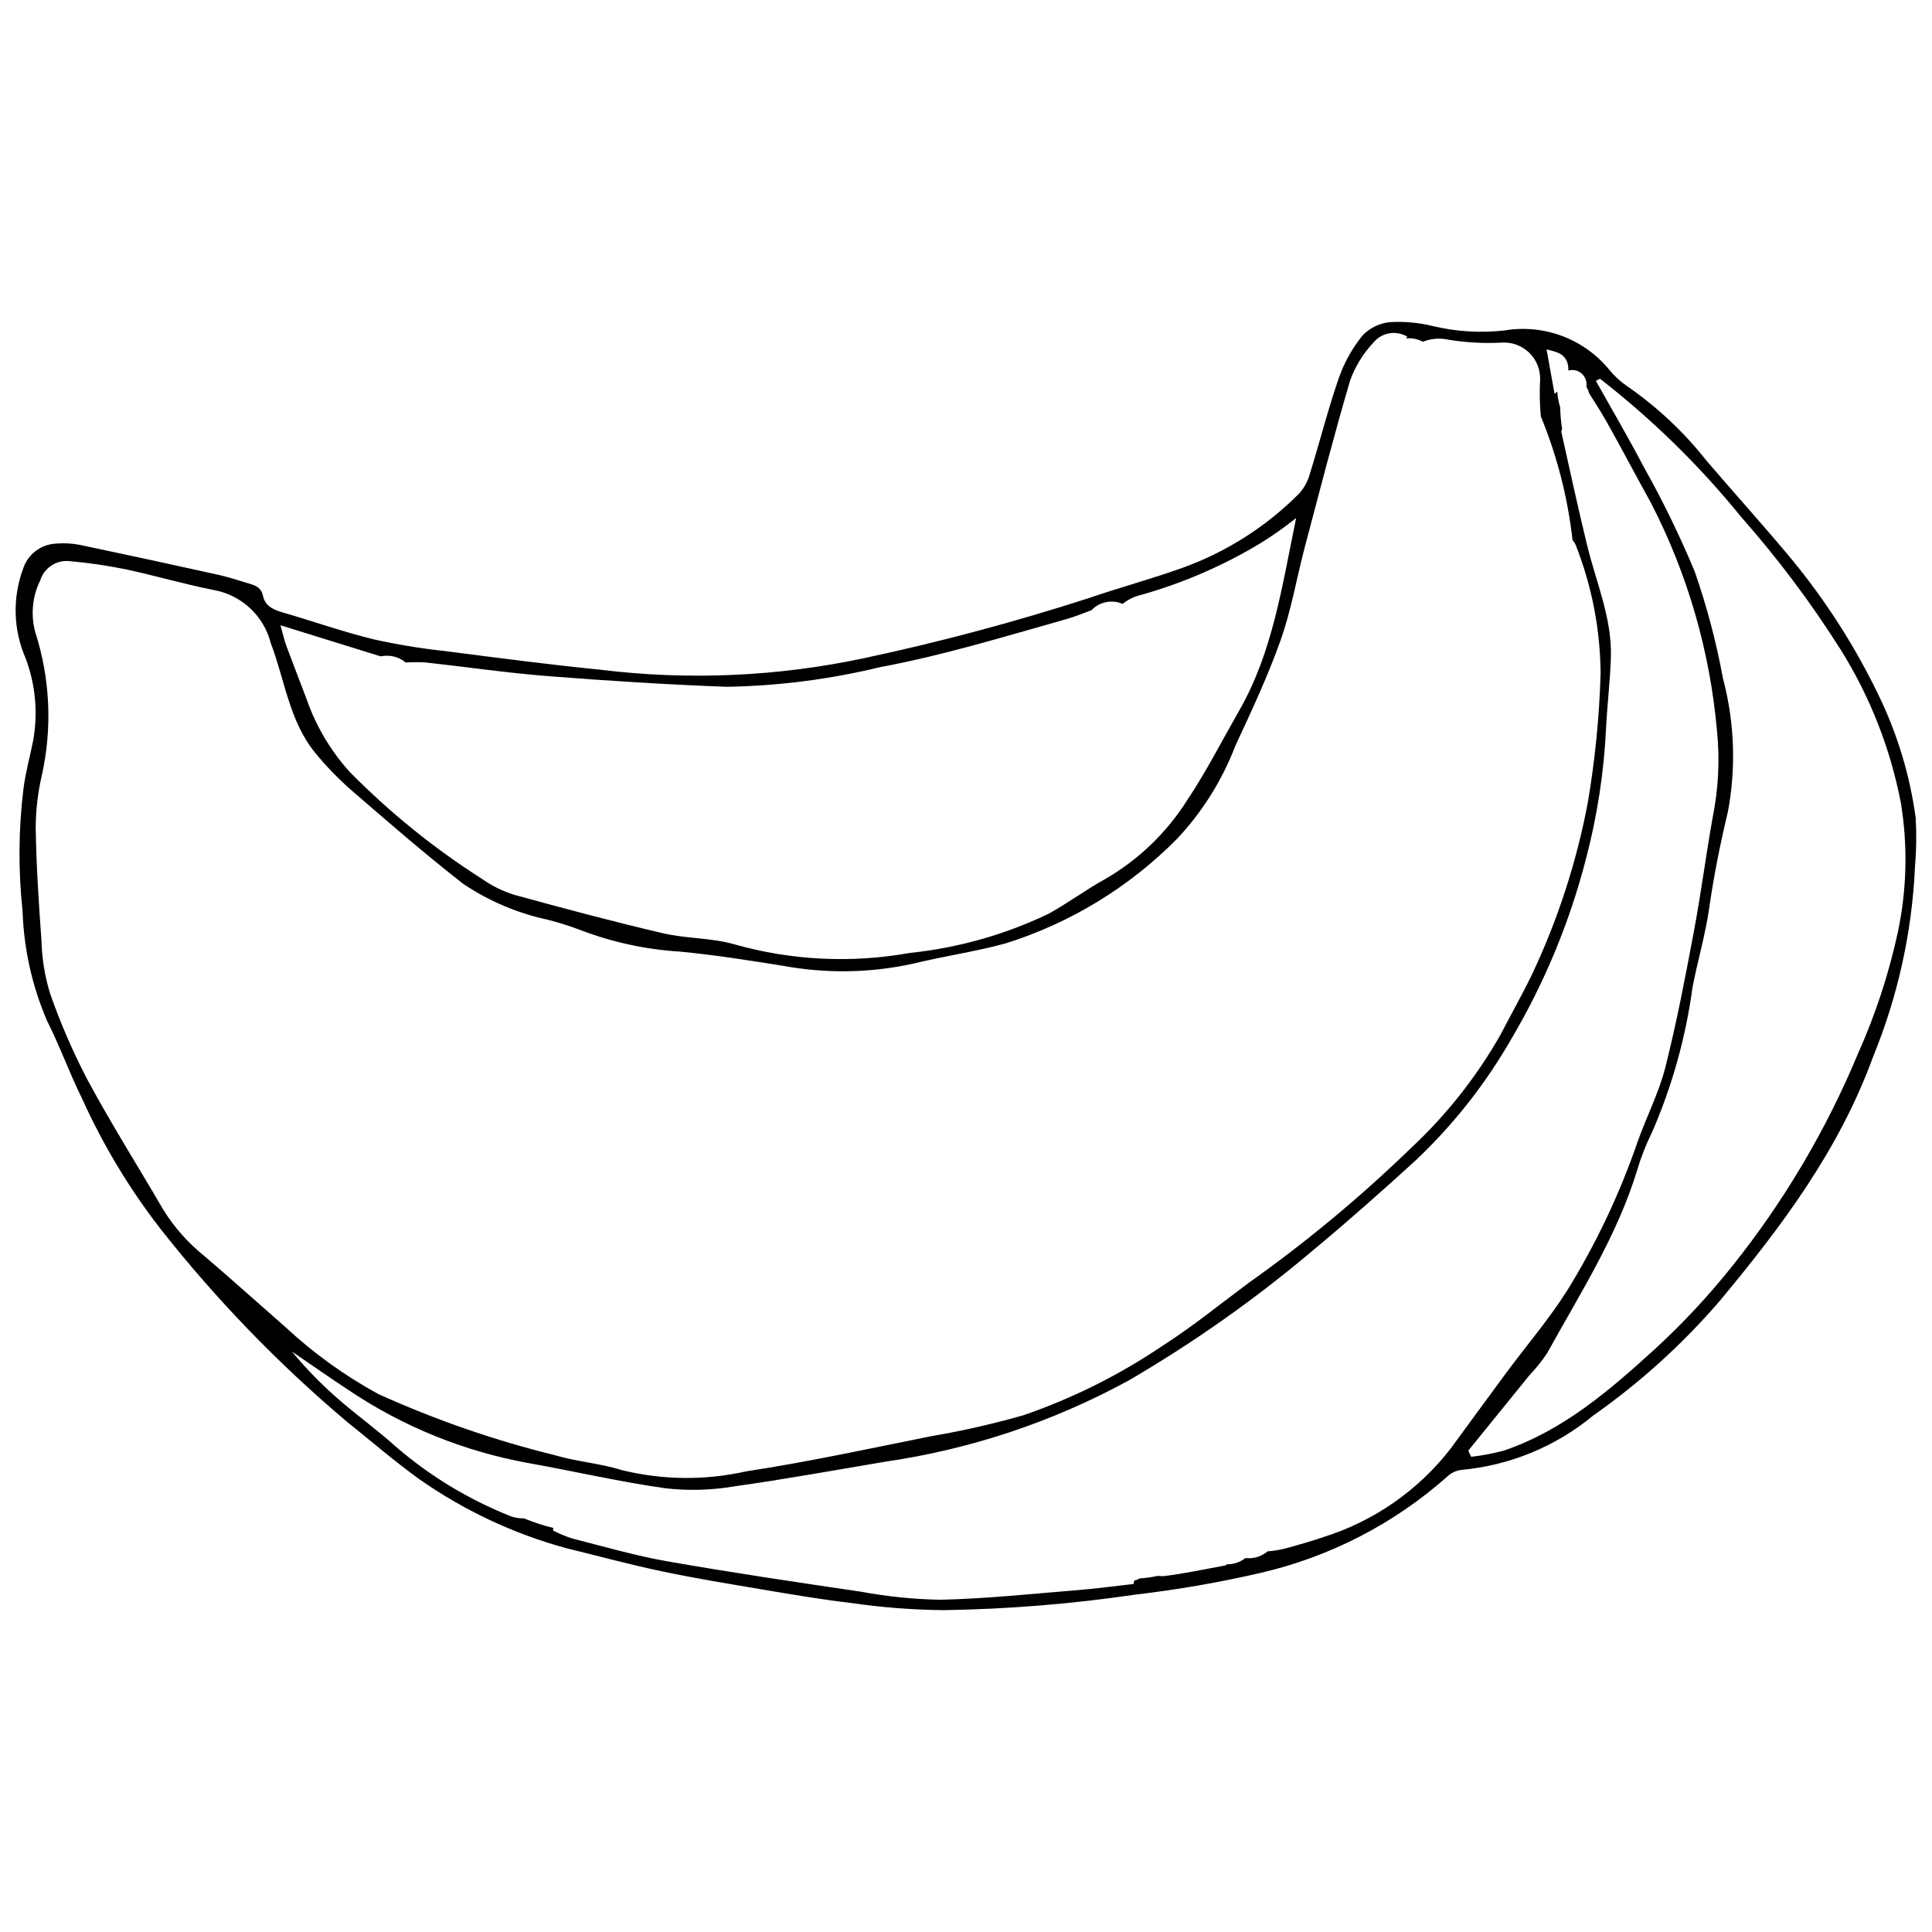 <?xml version="1.0" encoding="UTF-8"?>
<!-- The Best Svg Icon site in the world: iconSvg.co, Visit us! https://iconsvg.co -->
<svg width="800px" height="800px" version="1.1" viewBox="144 144 512 512" xmlns="http://www.w3.org/2000/svg">
 <defs>
  <clipPath id="a">
   <path d="m148.09 229h503.81v342h-503.81z"/>
  </clipPath>
 </defs>
 <g clip-path="url(#a)">
  <path d="m651.68 360.77c-1.523-11.23-4.816-22.152-9.746-32.355-6.215-12.926-13.961-25.059-23.07-36.137-7.336-8.836-15.059-17.348-22.527-26.074-6.062-7.703-13.254-14.449-21.332-20.008-1.699-1.18-3.223-2.594-4.527-4.199-3.301-4.031-7.606-7.117-12.484-8.949-4.879-1.832-10.156-2.34-15.293-1.477-6.375 0.723-12.82 0.324-19.059-1.176-3.648-0.891-7.41-1.238-11.164-1.035-2.789 0.242-5.394 1.48-7.344 3.492-2.734 3.352-4.867 7.156-6.301 11.238-2.894 8.336-5.047 16.926-7.668 25.359-0.527 1.969-1.504 3.793-2.856 5.32-8.801 8.863-19.48 15.641-31.25 19.824-8.141 2.91-16.516 5.152-24.695 7.969h0.004c-19.543 6.301-39.395 11.602-59.477 15.883-22.898 4.859-46.445 5.891-69.68 3.051-13.859-1.383-27.68-3.203-41.496-4.984h-0.004c-6.348-0.684-12.652-1.73-18.883-3.129-8.031-1.984-15.867-4.742-23.82-7.051-2.5-0.727-4.75-1.676-5.305-4.422-0.422-2.074-1.801-2.695-3.477-3.184-2.715-0.793-5.394-1.738-8.152-2.352-12.316-2.731-24.648-5.394-36.996-7.996v0.004c-2.035-0.391-4.109-0.5-6.176-0.328-4.062 0.172-7.582 2.867-8.805 6.742-2.828 7.684-2.578 16.16 0.695 23.664 2.606 6.914 3.305 14.398 2.016 21.676-0.824 4.246-2.012 8.438-2.57 12.715-1.34 10.824-1.426 21.766-0.258 32.609 0.332 10 2.527 19.852 6.481 29.043 3.383 6.699 5.926 13.82 9.25 20.555h0.004c5.582 12.383 12.617 24.059 20.953 34.785 14.664 18.594 31.176 35.66 49.277 50.938 6.312 5.035 12.426 10.34 18.961 15.066 11.906 8.391 25.188 14.637 39.246 18.461 8.418 2.059 16.789 4.328 25.262 6.113 8.824 1.855 17.734 3.316 26.633 4.812 7.801 1.309 15.605 2.66 23.457 3.566 8.188 1.195 16.445 1.832 24.719 1.906 16.934-0.27 33.832-1.641 50.586-4.106 11.219-1.309 22.355-3.242 33.359-5.789 18.273-4.238 35.203-12.965 49.254-25.395 1.031-1.023 2.371-1.684 3.812-1.871 12.867-1.164 25.082-6.203 35.031-14.445 12.344-8.672 23.566-18.84 33.418-30.266 16.445-19.727 31.723-40.137 40.656-64.664h-0.004c6.598-16.047 10.371-33.109 11.152-50.441 0.371-4.309 0.438-8.641 0.191-12.961zm-406.85-42.836c0.516-0.094 1.035-0.148 1.555-0.152 1.871-0.047 3.695 0.59 5.125 1.793 1.734-0.109 3.469-0.117 5.203-0.027 10.852 1.195 21.672 2.781 32.551 3.637 15.742 1.238 31.512 2.234 47.293 2.824 13.742-0.23 27.414-1.984 40.77-5.231 16.707-3.098 32.895-8.094 49.199-12.68 2.106-0.594 4.156-1.402 6.734-2.387h-0.004c2.125-2.238 5.426-2.906 8.254-1.672 1.484-1.195 3.227-2.027 5.086-2.438 11.07-3.137 21.672-7.742 31.52-13.691 3.254-2.023 6.387-4.238 9.375-6.633-3.777 18.293-6.238 35.527-15.023 50.91-4.57 8-8.77 16.246-13.863 23.898h-0.004c-5.457 8.629-12.93 15.805-21.777 20.91-5.094 2.82-9.809 6.324-14.902 9.145h0.004c-11.582 5.559-24.035 9.074-36.812 10.398-15.453 2.777-31.336 2.004-46.449-2.266-6.09-1.762-12.742-1.496-18.953-2.945-13.195-3.086-26.301-6.578-39.367-10.176-3.074-0.945-5.977-2.375-8.605-4.227-12.715-8.102-24.473-17.609-35.055-28.344-5.066-5.602-8.957-12.168-11.438-19.305-1.797-4.75-3.641-9.48-5.406-14.238-0.496-1.34-0.789-2.754-1.512-5.336 9.301 2.891 17.875 5.551 26.504 8.23zm-46.828 158.79c-4.258-3.43-7.902-7.559-10.77-12.215-6.625-11.375-13.676-22.52-19.914-34.102l-0.004 0.004c-3.941-7.508-7.32-15.301-10.102-23.312-1.352-4.484-2.098-9.133-2.219-13.816-0.734-9.941-1.363-19.902-1.531-29.863l-0.004-0.004c0.023-4.711 0.574-9.402 1.641-13.992 2.789-12.551 2.188-25.617-1.742-37.859-1.262-4.606-0.793-9.512 1.316-13.793 1.086-3.383 4.43-5.508 7.953-5.051 4.867 0.438 9.703 1.145 14.488 2.109 7.922 1.684 15.711 3.988 23.652 5.555 3.582 0.668 6.894 2.344 9.551 4.836 2.656 2.492 4.547 5.691 5.441 9.223 3.731 9.746 4.898 20.68 11.793 29.086 2.977 3.637 6.254 7.012 9.805 10.09 9.66 8.355 19.316 16.742 29.387 24.59h-0.004c6.746 4.543 14.293 7.762 22.238 9.48 2.926 0.738 5.805 1.637 8.629 2.699 8.445 3.258 17.34 5.207 26.371 5.777 9.188 0.859 18.328 2.316 27.453 3.769v-0.004c11.512 2.141 23.34 1.938 34.77-0.598 8.043-1.961 16.289-3.133 24.266-5.316v0.004c17.172-5.387 32.77-14.895 45.43-27.688 6.738-7.164 12.012-15.578 15.52-24.766 4.293-9.211 8.613-18.465 12-28.027 2.816-7.957 4.215-16.406 6.383-24.602 3.902-14.754 7.699-29.539 12.02-44.172l-0.004 0.004c1.355-3.703 3.441-7.094 6.141-9.969 2.199-2.691 6.047-3.356 9.023-1.559-0.145 0.148-0.254 0.312-0.395 0.461 0.227-0.016 0.434-0.066 0.668-0.066 1.336-0.016 2.652 0.301 3.836 0.922 2.141-0.852 4.492-1.039 6.742-0.539 4.617 0.758 9.301 1.02 13.973 0.785 2.723-0.227 5.414 0.723 7.391 2.609 1.98 1.887 3.051 4.531 2.949 7.262-0.168 3.211-0.109 6.43 0.184 9.633 4.312 10.504 7.144 21.555 8.414 32.836 0.328 0.332 0.594 0.719 0.781 1.148 4.309 10.871 6.566 22.445 6.656 34.141-0.332 11.48-1.465 22.926-3.391 34.25-2.977 15.773-7.957 31.102-14.82 45.613-2.629 5.422-5.598 10.676-8.379 16.023l0.004-0.004c-6.344 11.133-14.34 21.242-23.715 29.977-13.391 12.977-27.754 24.906-42.969 35.688-7.559 5.606-14.879 11.59-22.789 16.648h0.004c-11.418 7.715-23.797 13.902-36.824 18.402-7.945 2.277-16.016 4.117-24.168 5.512-16.418 3.281-32.801 6.859-49.34 9.375l0.004-0.004c-10.895 2.457-22.211 2.344-33.051-0.328-5.715-1.801-11.863-2.215-17.617-3.918v-0.004c-16.102-3.957-31.805-9.398-46.906-16.25-8.902-4.863-17.164-10.82-24.594-17.734-7.211-6.316-14.34-12.73-21.625-18.957zm330.39 51.223c-8.602 11.086-20.402 19.266-33.805 23.434-3 1.062-6.086 1.879-9.148 2.766-1.801 0.512-3.652 0.84-5.523 0.984-1.43 1.215-3.262 1.863-5.141 1.816-0.25 0-0.465-0.051-0.703-0.07-1.387 1.117-3.125 1.707-4.906 1.672h-0.016c-0.055 0.008-0.102 0.031-0.156 0.039l0.008 0.219c-5.492 0.996-10.957 2.195-16.488 2.867v-0.004c-0.551 0.051-1.109 0.031-1.656-0.059-1.566 0.355-3.16 0.578-4.762 0.676l-0.48 0.238v-0.004c-0.328 0.148-0.668 0.262-1.02 0.344l-0.207 0.91c-4.992 0.555-9.977 1.234-14.98 1.637-11.984 0.969-23.973 2.254-35.98 2.535l0.004 0.004c-7.141-0.113-14.254-0.828-21.273-2.137-17.129-2.519-34.262-5.059-51.312-8.047-8.512-1.492-16.863-3.938-25.258-6.066-1.727-0.57-3.41-1.27-5.027-2.094l0.082-0.68h-0.004c-2.66-0.656-5.269-1.508-7.805-2.547-1.215 0.031-2.426-0.168-3.566-0.594-11.035-4.383-21.262-10.574-30.262-18.312-5.012-4.539-10.551-8.492-15.641-12.949-4.324-3.789-8.336-7.918-11.996-12.352 5.062 3.453 10.082 6.973 15.199 10.344h0.004c14.285 9.57 30.387 16.098 47.305 19.18 12.223 2.184 24.344 5 36.625 6.734v-0.004c5.981 0.66 12.027 0.492 17.965-0.504 13.426-1.883 26.777-4.316 40.152-6.566 22.613-3.281 44.461-10.574 64.516-21.531 17.246-10.059 33.582-21.594 48.828-34.484 9.258-7.695 18.277-15.691 27.176-23.805v-0.004c10.012-9.453 18.578-20.332 25.422-32.281 8.73-14.789 15.348-30.723 19.656-47.344 3.039-11.465 4.852-23.219 5.41-35.066 0.312-6.191 1.062-12.359 1.27-18.551 0.348-10.379-3.867-19.848-6.269-29.684-2.449-10.031-4.633-20.129-6.875-30.211h0.004c0.008-0.227 0.082-0.441 0.219-0.625-0.297-1.938-0.469-3.891-0.523-5.848-0.41-1.355-0.668-2.75-0.766-4.164-0.246 0.195-0.445 0.41-0.719 0.598-0.715-3.992-1.383-7.723-2.109-11.77 2.414 0.648 4.988 0.949 5.672 4.16l0.004 0.004c0.078 0.477 0.105 0.961 0.086 1.445 1.141-0.324 2.371-0.098 3.316 0.617 0.949 0.715 1.504 1.832 1.504 3.019 0 0.293 0.012 0.566 0.016 0.844h0.004c0.328 0.434 0.547 0.941 0.637 1.484 1.668 2.629 3.312 5.191 4.762 7.766 3.969 7.055 7.707 14.234 11.641 21.309 9.691 18.77 15.637 39.25 17.504 60.293 0.797 7.758 0.406 15.59-1.156 23.23-1.781 10.02-3.082 20.129-4.961 30.129-2.262 12.02-4.547 24.059-7.543 35.906-1.695 6.715-4.941 13.027-7.297 19.59-4.769 13.918-11.086 27.262-18.828 39.773-4.844 7.59-10.75 14.5-16.125 21.75-4.934 6.656-9.789 13.367-14.699 20.039zm118.54-136.84c-2.394 11.055-5.934 21.828-10.562 32.148-8.391 20.168-19.559 39.059-33.188 56.129-6.32 7.945-13.25 15.383-20.734 22.242-11.965 10.887-24.293 21.535-40.051 26.844-2.801 0.738-5.656 1.273-8.535 1.598l-0.75-1.637c5.438-6.699 10.871-13.398 16.309-20.098v0.004c1.688-1.77 3.219-3.684 4.574-5.719 8.723-15.812 18.562-31.074 23.887-48.57 1.02-3.438 2.332-6.777 3.93-9.988 5.344-12.285 8.957-25.25 10.738-38.527 1.387-7.023 3.414-13.938 4.426-21.008 1.227-8.586 2.93-17.016 4.945-25.449h0.004c2.191-11.711 1.742-23.758-1.316-35.27-1.77-9.637-4.277-19.125-7.504-28.375-3.977-9.551-8.516-18.859-13.594-27.875-3.984-7.644-8.367-15.078-12.586-22.621 0.59-0.281 1.02-0.609 1.137-0.523 13.805 10.723 26.336 22.992 37.348 36.566 9.715 11 18.535 22.762 26.375 35.168 7.812 12.484 13.234 26.312 15.992 40.777 1.836 11.348 1.551 22.938-0.844 34.184z"/>
 </g>
</svg>
